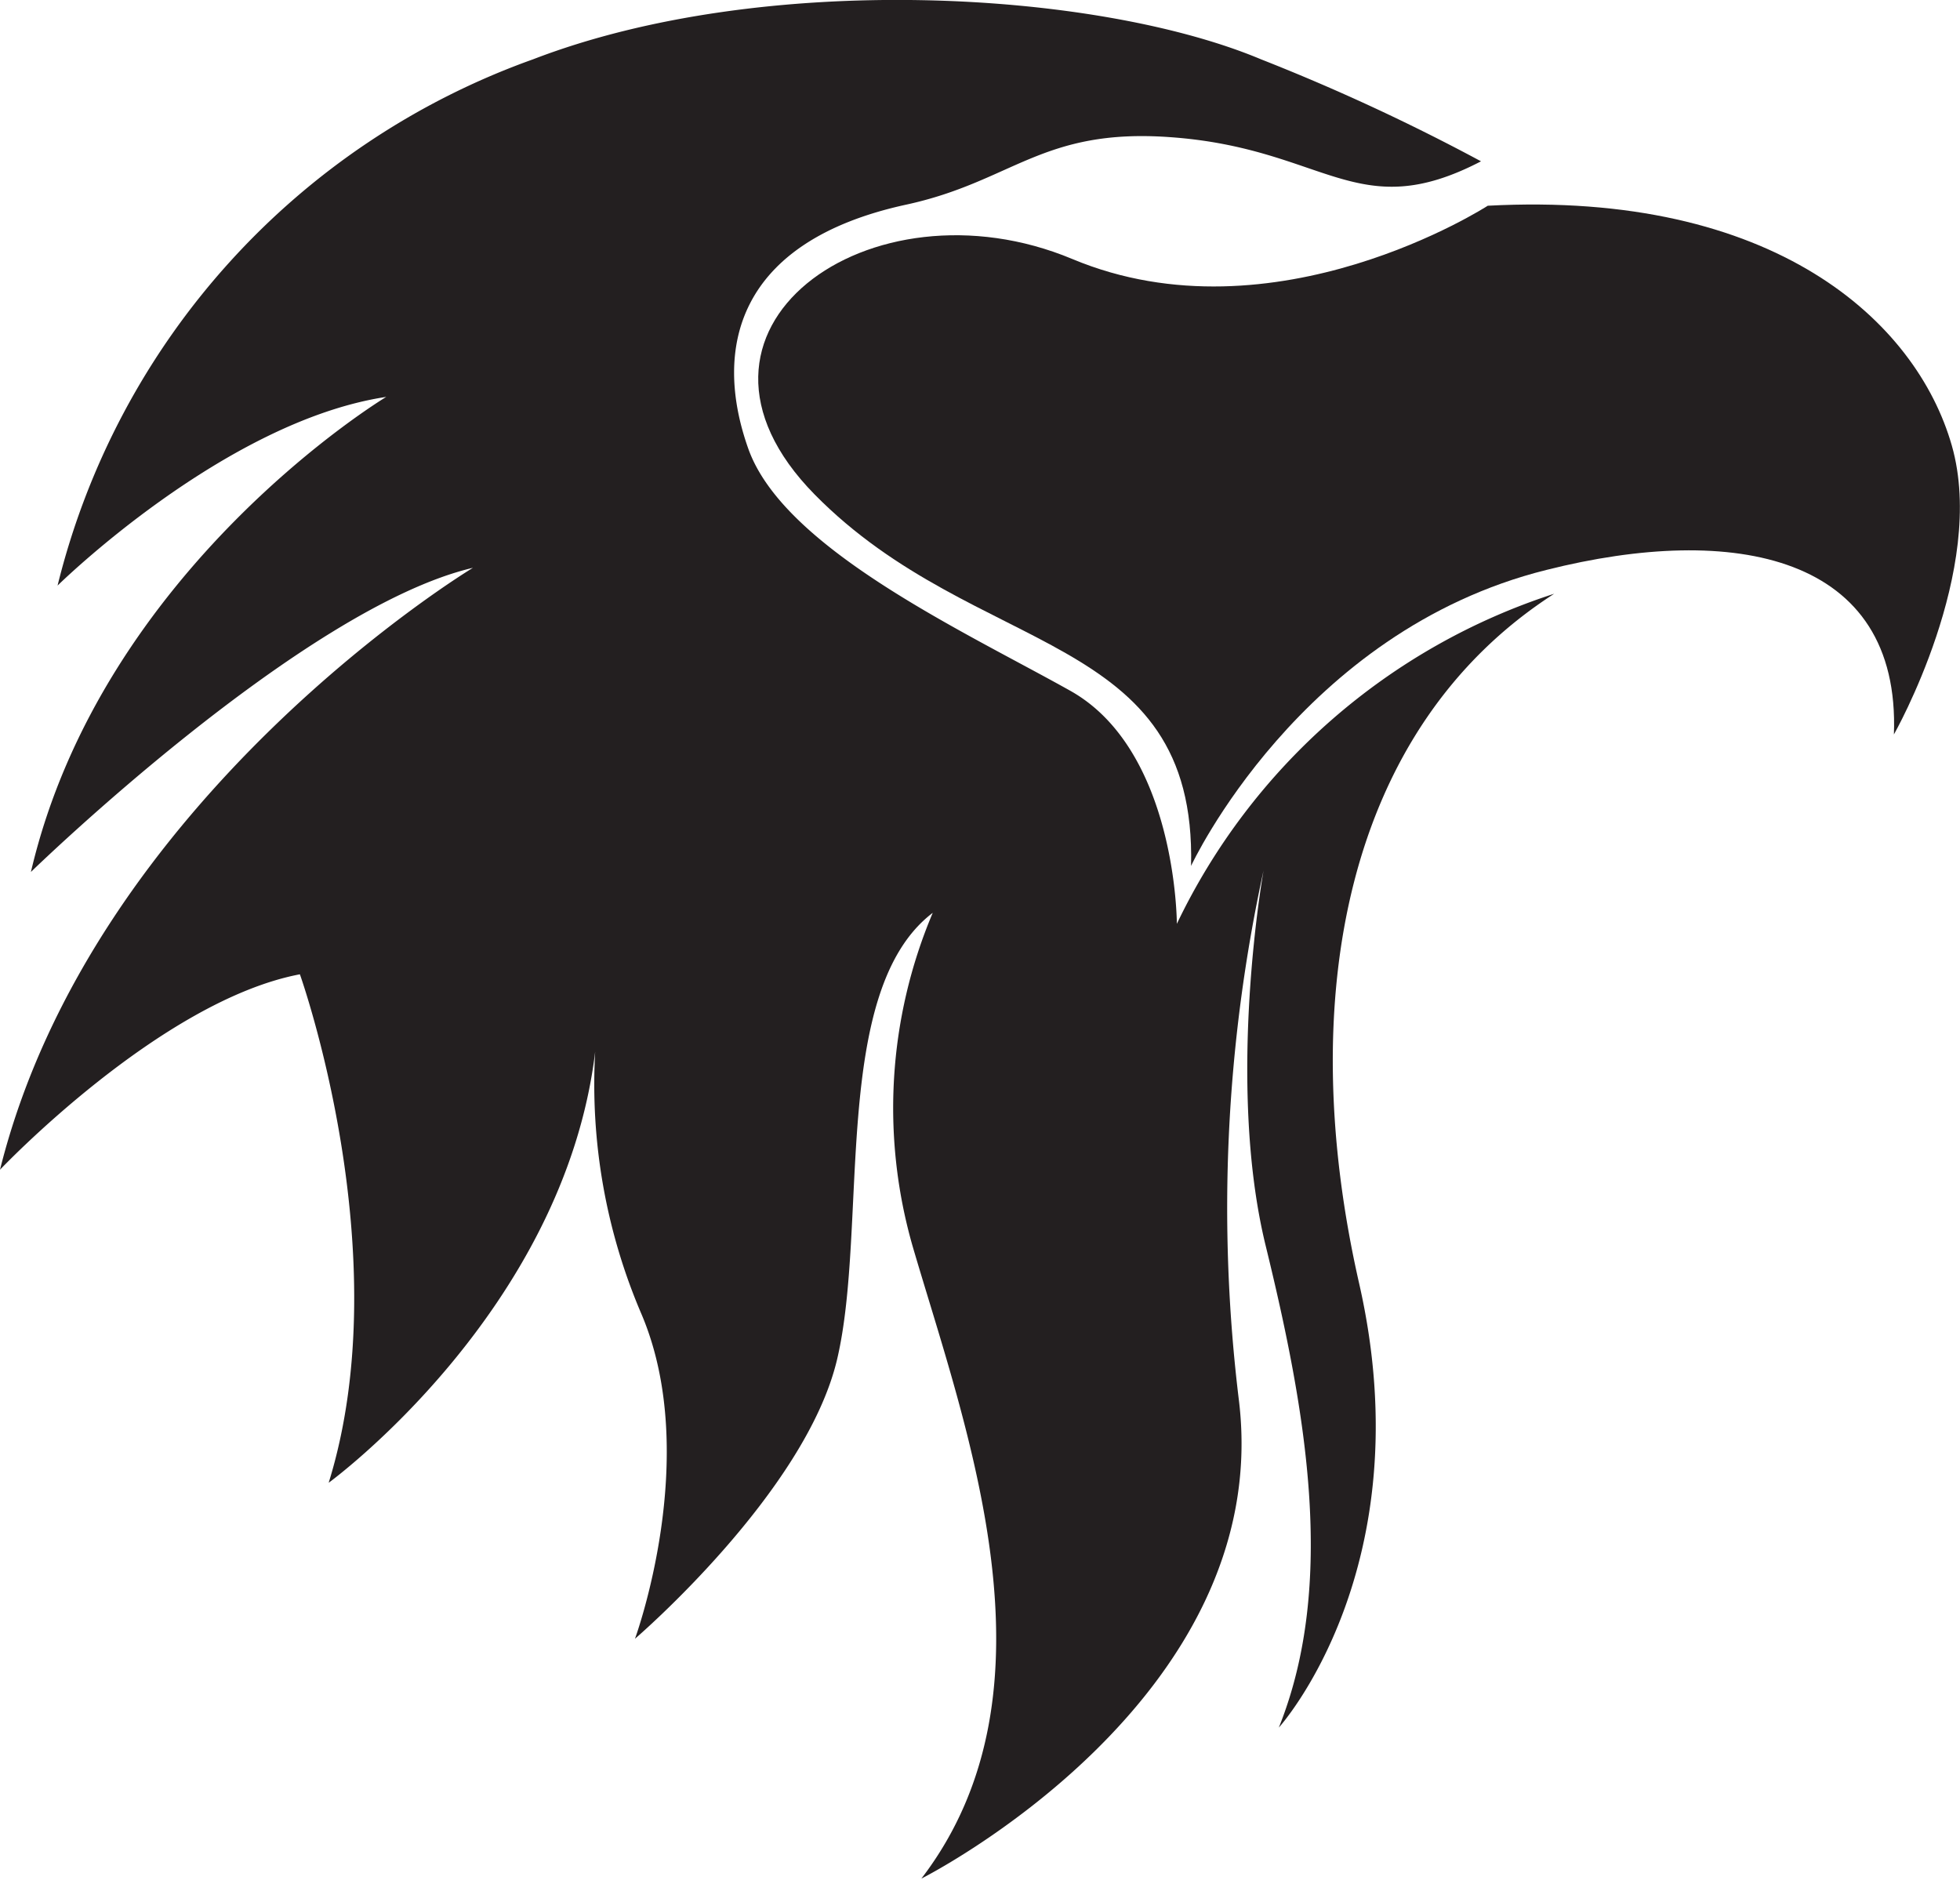 <svg xmlns="http://www.w3.org/2000/svg" viewBox="0 0 55.16 52.91"><defs><style>.cls-1{fill:#231f20;}</style></defs><g id="Layer_2" data-name="Layer 2"><g id="Layer_1-2" data-name="Layer 1"><path class="cls-1" d="M53.3,20.67s2.63-4.63,1.63-8.13-5-7.18-13.06-6.75c0,0-6,3.88-11.69,1.5s-11.81,2-7.25,6.63,10.75,3.79,10.59,10.45c0,0,3.06-6.6,10-8.33C48.8,14.71,53.49,15.61,53.3,20.67Z"/><path class="cls-1" d="M41.68,4.54a57.65,57.65,0,0,0-6.19-2.87c-4.62-1.94-14-2.5-20.49,0A21.09,21.09,0,0,0,1.62,16.48s4.69-4.62,9.25-5.31c0,0-8,4.81-10,13.37,0,0,7.63-7.43,12.44-8.56,0,0-10.69,6.44-13.31,16.94,0,0,4.5-4.75,8.44-5.5,0,0,2.81,7.87.81,14.31,0,0,6.62-4.82,7.5-12.13A16.4,16.4,0,0,0,18.06,37c1.69,4-.19,9.12-.19,9.12s4.81-4.12,5.69-7.87-.19-10.37,2.69-12.56a14.1,14.1,0,0,0-.57,9.37c1.5,5.13,4.32,12.5.25,17.81,0,0,9.94-5,8.94-13.43a44.58,44.58,0,0,1,.69-14.94s-1.07,5.94.06,10.56,2,9.5.37,13.56c0,0,4.08-4.5,2.26-12.5s-.4-15.62,5.49-19.41A17.86,17.86,0,0,0,33.12,26s0-4.88-3-6.56-8.06-4-9.06-6.81S20.72,6.8,25.5,5.76c3-.65,3.82-2.16,7.43-1.9C37.31,4.17,38.18,6.36,41.68,4.54Z"/></g></g></svg>